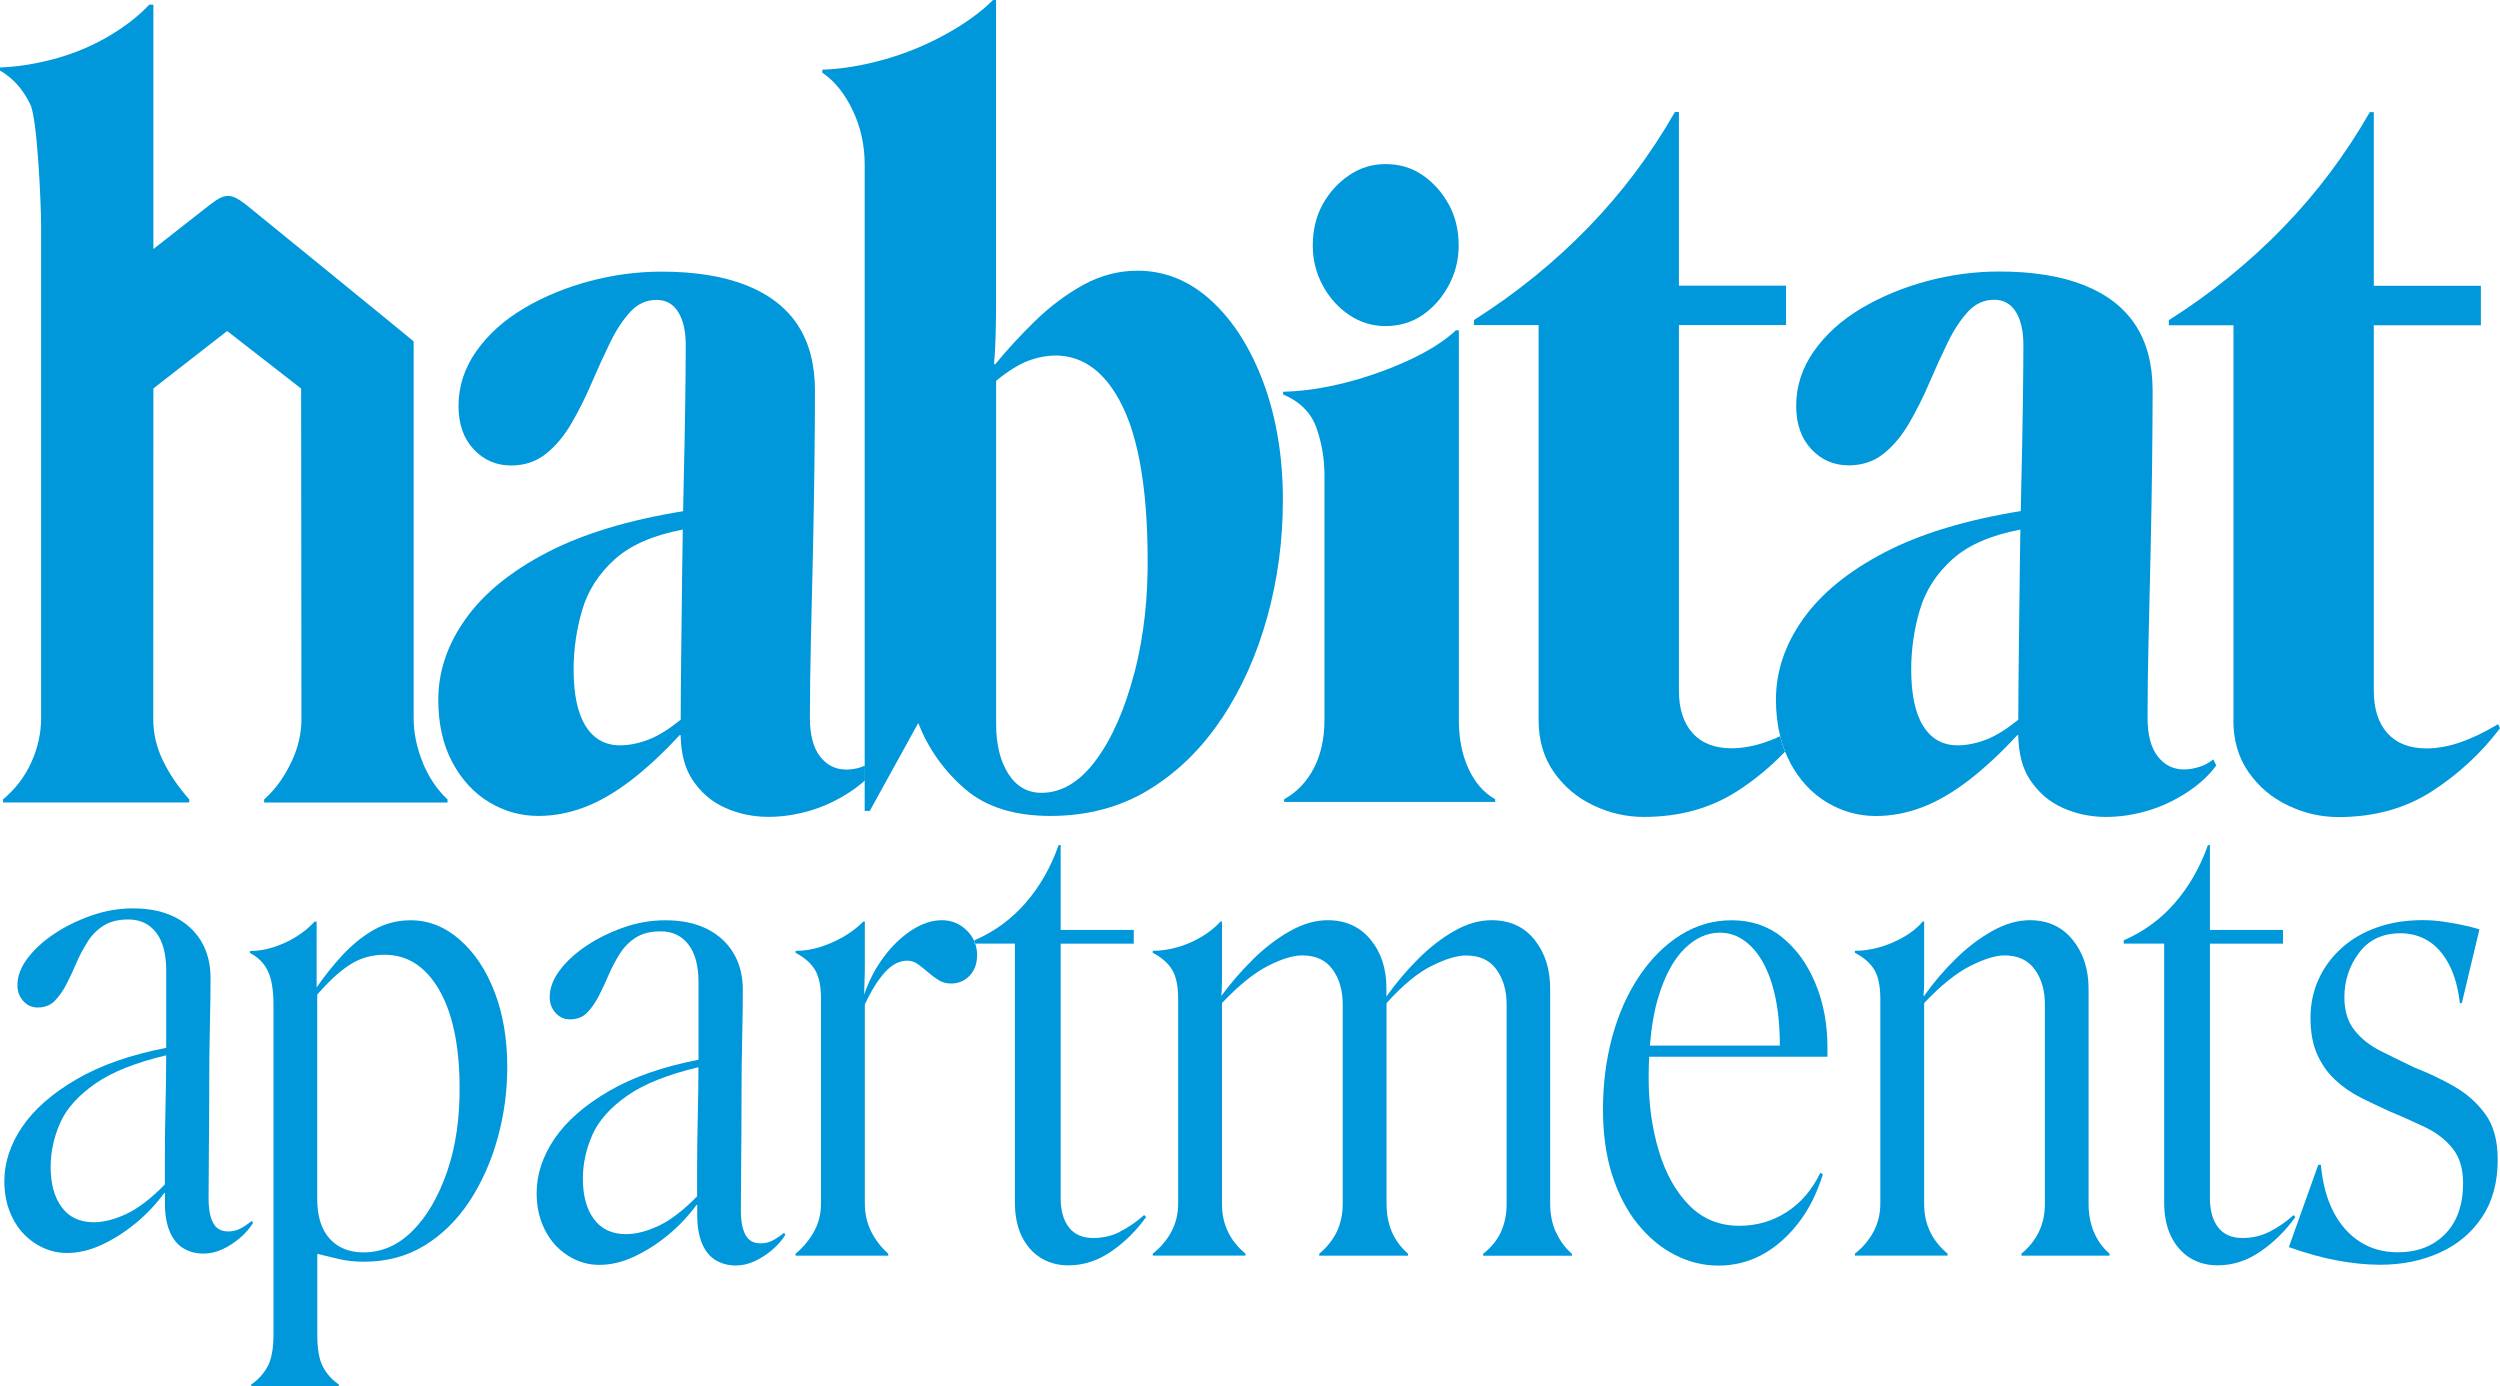 <?xml version="1.0" encoding="UTF-8"?>
<svg id="Capa_2" data-name="Capa 2" xmlns="http://www.w3.org/2000/svg" viewBox="0 0 380.57 211.02">
  <defs>
    <style>
      .cls-1 {
        fill: #0098db;
        stroke-width: 0px;
      }
    </style>
  </defs>
  <g id="Capa_1-2">
    <g>
      <path class="cls-1" d="M69.96,143.02c-2.25-1.95-4.74-2.93-7.45-2.93-2.05,0-3.94.5-5.66,1.49-1.72.99-3.31,2.29-4.77,3.87-1.46,1.59-2.75,3.21-3.88,4.87v-10.03h-.3c-.79.86-1.72,1.62-2.78,2.29-1.06.66-2.2,1.19-3.43,1.59-1.23.4-2.43.6-3.63.6v.3c1.26.66,2.17,1.59,2.73,2.78.56,1.19.84,2.88.84,5.07v50.27c0,2.19-.32,3.83-.94,4.92-.63,1.09-1.44,1.97-2.43,2.63v.3h13.31v-.3c-.99-.66-1.79-1.54-2.38-2.63-.6-1.09-.89-2.73-.89-4.92v-12.32c1.06.27,2.17.53,3.33.8,1.16.26,2.4.4,3.73.4,3.51,0,6.61-.83,9.29-2.48,2.68-1.65,4.95-3.89,6.81-6.71,1.85-2.81,3.28-5.99,4.27-9.54.99-3.54,1.49-7.17,1.49-10.88,0-4.3-.65-8.13-1.94-11.48-1.29-3.34-3.06-5.99-5.32-7.95ZM68.07,178.33c-1.33,3.84-3.08,6.86-5.27,9.04-2.19,2.19-4.67,3.28-7.45,3.28-2.19,0-3.91-.7-5.17-2.09-1.26-1.39-1.89-3.41-1.89-6.06v-31.1c1.92-2.19,3.64-3.74,5.17-4.67,1.52-.93,3.21-1.39,5.07-1.39,3.44,0,6.19,1.74,8.25,5.22,2.05,3.48,3.11,8.3,3.18,14.46.07,5.03-.56,9.47-1.89,13.31Z"/>
      <path class="cls-1" d="M117.55,188.87c-.53.27-1.13.4-1.79.4-1.06,0-1.82-.43-2.28-1.29-.46-.86-.7-2.09-.7-3.68,0-2.25.02-4.87.05-7.85.03-2.98.05-6.08.05-9.29s.03-6.26.1-9.14c.07-2.88.1-5.35.1-7.4s-.48-3.97-1.44-5.56c-.96-1.59-2.32-2.81-4.07-3.68-1.76-.86-3.86-1.29-6.31-1.29-2.12,0-4.22.36-6.31,1.09-2.09.73-3.97,1.66-5.66,2.78-1.69,1.13-3.05,2.37-4.07,3.73-1.03,1.36-1.54,2.73-1.54,4.12,0,.93.3,1.72.89,2.38.6.66,1.32.99,2.19.99,1.06,0,1.92-.33,2.58-.99.66-.66,1.26-1.51,1.79-2.53.53-1.03,1.03-2.09,1.49-3.18.46-1.09,1.03-2.17,1.69-3.23.66-1.06,1.49-1.9,2.48-2.53.99-.63,2.25-.94,3.78-.94,1.79,0,3.2.66,4.22,1.99,1.03,1.33,1.54,3.25,1.54,5.76v11.79c-5.43,1.06-9.97,2.64-13.61,4.76-3.71,2.15-6.47,4.57-8.3,7.25-1.82,2.68-2.73,5.45-2.73,8.3,0,2.05.41,3.91,1.24,5.56.83,1.66,1.99,2.96,3.48,3.92,1.49.96,3.1,1.44,4.82,1.44s3.48-.41,5.27-1.24c1.79-.83,3.51-1.92,5.17-3.28,1.65-1.36,3.11-2.9,4.37-4.62h.1v1.69c0,1.66.25,3.06.74,4.22.5,1.16,1.19,2,2.09,2.53.89.53,1.9.79,3.03.79.99,0,1.95-.22,2.88-.65.93-.43,1.8-.99,2.63-1.69.83-.7,1.51-1.47,2.04-2.33l-.2-.3c-.66.53-1.26.93-1.79,1.19ZM106.12,178.04v4.07c-2.08,2.13-4.02,3.62-5.81,4.47-1.82.86-3.49,1.29-5.02,1.29-2.12,0-3.74-.76-4.87-2.28-1.13-1.52-1.69-3.58-1.69-6.16,0-2.25.48-4.47,1.44-6.66.96-2.19,2.75-4.19,5.37-6.01,2.52-1.76,6.12-3.19,10.78-4.3,0,2.47-.04,4.99-.1,7.58-.07,2.75-.1,5.41-.1,8Z"/>
      <path class="cls-1" d="M148.34,143.32c-.27-.62-.66-1.19-1.19-1.7-1.06-1.03-2.32-1.54-3.78-1.54s-3.06.51-4.62,1.54c-1.56,1.03-2.97,2.38-4.22,4.07-1.26,1.69-2.25,3.59-2.98,5.71v-.1c0-.46.02-1.08.05-1.84.03-.76.05-1.54.05-2.33v-6.86h-.2c-.86.86-1.85,1.62-2.98,2.29-1.13.66-2.32,1.19-3.58,1.59-1.26.4-2.52.6-3.78.6v.3c1.39.73,2.38,1.61,2.98,2.63.6,1.03.89,2.5.89,4.42v31.1c0,1.59-.36,3.03-1.09,4.32-.73,1.29-1.66,2.4-2.78,3.33v.3h14.11v-.3c-1.06-.93-1.92-2.04-2.58-3.33-.66-1.29-.99-2.73-.99-4.32v-30.3c.99-2.12,2.02-3.76,3.08-4.92,1.06-1.16,2.19-1.74,3.38-1.74.6,0,1.14.18,1.64.55.5.36.99.76,1.49,1.19.5.43,1.03.83,1.59,1.19.56.36,1.21.55,1.94.55,1.12,0,2.07-.4,2.83-1.19.76-.79,1.14-1.85,1.14-3.18,0-.6-.1-1.16-.28-1.69h-.12v-.34Z"/>
      <path class="cls-1" d="M170.5,187.52c-1.26.63-2.62.94-4.07.94-1.66,0-2.9-.55-3.73-1.64-.83-1.09-1.24-2.57-1.24-4.42v-38.75h11.13v-2.09h-11.13v-12.92h-.3c-1.19,3.38-2.87,6.31-5.02,8.79-2.15,2.48-4.75,4.39-7.8,5.71v.5h6.16v39.44c0,1.99.35,3.69,1.04,5.12.7,1.42,1.66,2.52,2.88,3.28,1.22.76,2.63,1.14,4.22,1.14,2.32,0,4.5-.71,6.56-2.14,2.05-1.42,3.81-3.16,5.27-5.22l-.3-.3c-1.19,1.06-2.42,1.9-3.68,2.53Z"/>
      <path class="cls-1" d="M236.82,187.52c-.56-1.29-.84-2.73-.84-4.32v-32.69c0-2.98-.79-5.46-2.38-7.45-1.59-1.99-3.78-2.98-6.56-2.98-1.86,0-3.74.55-5.66,1.64-1.92,1.09-3.76,2.52-5.51,4.27-1.76,1.76-3.36,3.66-4.82,5.71v-1.29c0-2.98-.81-5.45-2.43-7.4-1.62-1.95-3.79-2.93-6.51-2.93-1.86,0-3.76.55-5.71,1.64-1.95,1.09-3.83,2.52-5.61,4.27-1.79,1.76-3.41,3.63-4.87,5.61.06-.6.1-1.32.1-2.19v-9.14h-.2c-.86.93-1.85,1.72-2.98,2.38-1.13.66-2.32,1.18-3.58,1.54-1.26.36-2.52.55-3.78.55v.3c1.39.73,2.38,1.61,2.98,2.63.6,1.03.89,2.5.89,4.42v31.1c0,1.59-.35,3.03-1.04,4.32-.7,1.29-1.64,2.4-2.83,3.33v.3h14.11v-.3c-1.19-.99-2.09-2.12-2.68-3.38-.6-1.26-.89-2.65-.89-4.17v-30.6c2.58-2.72,4.92-4.6,7-5.66,2.09-1.06,3.83-1.59,5.22-1.59,2.05,0,3.59.71,4.62,2.14,1.03,1.42,1.54,3.2,1.54,5.32v30.4c0,1.52-.3,2.92-.89,4.17-.6,1.26-1.49,2.38-2.68,3.38v.3h13.51v-.3c-1.13-.99-1.95-2.12-2.48-3.38-.53-1.26-.79-2.68-.79-4.27v-30.5c2.45-2.72,4.73-4.6,6.85-5.66,2.12-1.06,3.88-1.59,5.27-1.59,2.05,0,3.59.71,4.62,2.14,1.03,1.42,1.54,3.2,1.54,5.32v30.4c0,1.52-.28,2.92-.84,4.17-.56,1.26-1.47,2.38-2.73,3.38v.3h13.51v-.3c-1.06-.93-1.87-2.04-2.43-3.33Z"/>
      <path class="cls-1" d="M271.29,142.67c-2.15-1.72-4.72-2.58-7.7-2.58-2.78,0-5.36.75-7.75,2.24-2.38,1.49-4.47,3.56-6.26,6.21-1.79,2.65-3.16,5.71-4.12,9.19-.96,3.48-1.44,7.2-1.44,11.18,0,3.71.46,7.02,1.39,9.94.93,2.91,2.22,5.4,3.87,7.45,1.65,2.05,3.54,3.63,5.66,4.72,2.12,1.09,4.34,1.64,6.66,1.64s4.59-.55,6.61-1.64c2.02-1.09,3.84-2.67,5.46-4.72,1.62-2.05,2.9-4.57,3.83-7.55l-.4-.2c-1.26,2.58-2.96,4.57-5.12,5.96-2.15,1.39-4.56,2.09-7.2,2.09-3.05,0-5.6-1.04-7.65-3.13-2.05-2.09-3.59-4.85-4.62-8.3-1.03-3.44-1.54-7.15-1.54-11.13,0-1.1.03-2.16.08-3.18h27.14v-1.39c0-3.58-.61-6.84-1.84-9.79-1.23-2.95-2.92-5.28-5.07-7ZM251.16,159.16c.23-2.85.66-5.34,1.31-7.45.99-3.24,2.32-5.68,3.97-7.3,1.65-1.62,3.44-2.43,5.36-2.43,1.79,0,3.38.7,4.77,2.09,1.39,1.39,2.47,3.36,3.23,5.91.76,2.55,1.14,5.61,1.14,9.19h-19.78Z"/>
      <path class="cls-1" d="M318.73,187.52c-.53-1.29-.79-2.73-.79-4.32v-32.69c0-2.98-.81-5.46-2.43-7.45-1.62-1.99-3.79-2.98-6.51-2.98-1.86,0-3.76.55-5.71,1.64-1.95,1.09-3.83,2.52-5.61,4.27-1.79,1.76-3.38,3.63-4.77,5.61h-.1c.06-.6.1-1.32.1-2.19v-9.14h-.2c-.79.93-1.77,1.72-2.93,2.38-1.16.66-2.37,1.18-3.63,1.54-1.26.36-2.52.55-3.78.55v.3c1.39.73,2.38,1.61,2.98,2.63.6,1.03.89,2.5.89,4.42v31.1c0,1.59-.35,3.03-1.04,4.32-.7,1.29-1.64,2.4-2.83,3.33v.3h14.11v-.3c-1.19-.99-2.09-2.12-2.68-3.38-.6-1.26-.89-2.65-.89-4.17v-30.6c2.58-2.72,4.93-4.6,7.05-5.66,2.12-1.06,3.84-1.59,5.17-1.59,2.05,0,3.59.71,4.62,2.14,1.03,1.42,1.54,3.2,1.54,5.32v30.4c0,1.52-.3,2.92-.89,4.17-.6,1.26-1.49,2.38-2.68,3.38v.3h13.41v-.3c-1.06-.93-1.86-2.04-2.38-3.33Z"/>
      <path class="cls-1" d="M349.13,184.99c-1.19,1.06-2.42,1.9-3.68,2.53-1.26.63-2.62.94-4.07.94-1.66,0-2.9-.55-3.73-1.64-.83-1.09-1.24-2.57-1.24-4.42v-38.75h11.13v-2.09h-11.13v-12.92h-.3c-1.19,3.38-2.87,6.31-5.02,8.79-2.15,2.48-4.75,4.39-7.8,5.71v.5h6.16v39.44c0,1.99.35,3.69,1.04,5.12.7,1.42,1.66,2.52,2.88,3.28,1.22.76,2.63,1.14,4.22,1.14,2.32,0,4.5-.71,6.56-2.14,2.05-1.42,3.81-3.16,5.27-5.22l-.3-.3Z"/>
      <path class="cls-1" d="M373.57,165.37c-1.92-1.09-3.91-2.04-5.96-2.83-1.79-.86-3.51-1.7-5.17-2.53-1.66-.83-3-1.89-4.02-3.18-1.03-1.29-1.54-2.96-1.54-5.02,0-2.52.74-4.77,2.23-6.76,1.49-1.99,3.59-2.98,6.31-2.98,1.59,0,3.01.4,4.27,1.19,1.26.79,2.3,1.99,3.13,3.58.83,1.59,1.37,3.54,1.64,5.86h.3l2.68-11.23c-.86-.26-1.79-.5-2.78-.7-.99-.2-1.97-.36-2.93-.5-.96-.13-1.94-.2-2.93-.2-2.52,0-4.82.36-6.9,1.09-2.09.73-3.89,1.77-5.41,3.13-1.52,1.36-2.7,2.95-3.53,4.77-.83,1.82-1.24,3.79-1.24,5.91s.33,3.94.99,5.46c.66,1.52,1.57,2.83,2.73,3.92,1.16,1.09,2.47,2,3.92,2.73,1.46.73,2.91,1.42,4.37,2.09,1.92.79,3.74,1.61,5.46,2.43,1.72.83,3.11,1.9,4.17,3.23,1.06,1.33,1.59,3.08,1.59,5.27,0,3.31-.91,5.9-2.73,7.75-1.82,1.86-4.22,2.78-7.2,2.78-2.19,0-4.11-.53-5.76-1.59-1.66-1.06-3-2.57-4.02-4.52-1.03-1.95-1.67-4.35-1.94-7.2h-.4l-4.47,12.52c2.58.93,5.03,1.61,7.35,2.04,2.32.43,4.5.65,6.56.65,3.31,0,6.32-.61,9.04-1.84,2.72-1.22,4.87-3.03,6.46-5.41s2.38-5.3,2.38-8.74c0-2.91-.63-5.23-1.89-6.95-1.26-1.72-2.85-3.13-4.77-4.22Z"/>
      <path class="cls-1" d="M38.31,185.87c-.66.53-1.26.93-1.79,1.19-.53.27-1.13.4-1.79.4-1.06,0-1.82-.43-2.28-1.29-.46-.86-.7-2.09-.7-3.68,0-2.25.02-4.87.05-7.85.03-2.98.05-6.08.05-9.29s.03-6.26.1-9.14c.07-2.88.1-5.35.1-7.4s-.48-3.97-1.44-5.56c-.96-1.59-2.32-2.81-4.07-3.68-1.76-.86-3.86-1.29-6.31-1.29-2.12,0-4.22.36-6.31,1.09-2.09.73-3.97,1.66-5.66,2.78-1.69,1.13-3.05,2.37-4.07,3.73-1.03,1.36-1.54,2.73-1.54,4.12,0,.93.3,1.72.89,2.38.6.66,1.32.99,2.19.99,1.06,0,1.92-.33,2.58-.99.66-.66,1.26-1.51,1.79-2.53.53-1.03,1.03-2.09,1.49-3.18.46-1.09,1.03-2.17,1.69-3.23.66-1.06,1.49-1.9,2.48-2.53.99-.63,2.25-.94,3.78-.94,1.79,0,3.19.66,4.22,1.99,1.03,1.33,1.54,3.25,1.54,5.76v11.79c-5.43,1.06-9.97,2.64-13.61,4.76-3.71,2.15-6.47,4.57-8.3,7.25-1.82,2.68-2.73,5.45-2.73,8.3,0,2.05.41,3.91,1.24,5.56.83,1.66,1.99,2.96,3.48,3.92,1.49.96,3.1,1.44,4.82,1.44s3.48-.41,5.27-1.24c1.79-.83,3.51-1.92,5.17-3.28,1.65-1.36,3.11-2.9,4.37-4.62h.1v1.69c0,1.66.25,3.06.74,4.22.5,1.16,1.19,2,2.09,2.53.89.53,1.9.79,3.03.79.99,0,1.95-.22,2.88-.65.93-.43,1.8-.99,2.63-1.69.83-.7,1.51-1.47,2.04-2.33l-.2-.3ZM25.1,176.23v4.07c-2.08,2.13-4.02,3.62-5.81,4.47-1.82.86-3.49,1.29-5.02,1.29-2.12,0-3.74-.76-4.87-2.28-1.13-1.52-1.69-3.58-1.69-6.16,0-2.25.48-4.47,1.44-6.66.96-2.19,2.75-4.19,5.37-6.01,2.52-1.76,6.12-3.19,10.78-4.3,0,2.47-.04,4.99-.1,7.58-.07,2.75-.1,5.41-.1,8Z"/>
      <path class="cls-1" d="M131.14,116.77c-.82.26-1.59.38-2.31.38-1.64,0-2.97-.67-4-2-1.03-1.33-1.54-3.28-1.54-5.84,0-3.48.05-7.4.15-11.76.1-4.36.2-8.81.31-13.38.1-4.56.18-8.99.23-13.3.05-4.3.08-8.1.08-11.38,0-4-.87-7.33-2.61-9.99-1.74-2.66-4.36-4.69-7.84-6.07-3.49-1.38-7.79-2.08-12.91-2.08-3.69,0-7.36.49-10.99,1.46-3.64.98-6.97,2.36-9.99,4.15-3.02,1.79-5.43,3.97-7.23,6.53-1.79,2.56-2.69,5.33-2.69,8.3,0,2.77.77,4.97,2.31,6.61,1.54,1.64,3.43,2.46,5.69,2.46,2.05,0,3.82-.59,5.3-1.77,1.48-1.18,2.79-2.74,3.92-4.69,1.13-1.95,2.15-4,3.07-6.15.92-2.15,1.84-4.17,2.77-6.07.92-1.9,1.95-3.46,3.07-4.69,1.13-1.23,2.46-1.84,4-1.84,1.43,0,2.54.61,3.31,1.84.77,1.23,1.15,2.92,1.15,5.07,0,2.36-.03,5.36-.08,8.99-.05,3.64-.13,7.61-.23,11.92-.03,1.44-.06,2.9-.09,4.35-8.29,1.34-15.18,3.42-20.67,6.26-5.53,2.87-9.68,6.25-12.45,10.15-2.77,3.9-4.15,7.99-4.15,12.3,0,3.69.72,6.87,2.15,9.53,1.43,2.67,3.31,4.69,5.61,6.07,2.31,1.38,4.79,2.08,7.46,2.08,2.36,0,4.69-.44,6.99-1.31,2.31-.87,4.66-2.23,7.07-4.07,2.41-1.84,4.89-4.15,7.46-6.92h.15c.06,2.81.65,5.06,1.78,6.76,1.28,1.95,2.94,3.38,5,4.3,2.05.92,4.25,1.38,6.61,1.38,2.05,0,4.12-.31,6.23-.92,2.1-.61,4.1-1.54,6-2.77.9-.58,1.71-1.2,2.43-1.85v-2.25c-.17.07-.33.13-.51.18ZM98.85,112.54c-1.54.61-3.02.92-4.46.92-2.26,0-4-.97-5.23-2.92-1.23-1.95-1.84-4.82-1.84-8.61,0-3.07.43-6.1,1.31-9.07.87-2.97,2.54-5.56,5-7.76,2.41-2.15,5.85-3.64,10.31-4.48-.03,1.97-.06,3.95-.09,5.94-.05,4.41-.1,8.71-.15,12.91-.05,3.73-.07,7.09-.08,10.09-1.73,1.4-3.31,2.4-4.77,2.98Z"/>
      <path class="cls-1" d="M185.99,109.39c3.02-4.56,5.33-9.71,6.92-15.45,1.59-5.74,2.38-11.68,2.38-17.83,0-6.56-.98-12.48-2.92-17.76-1.95-5.28-4.59-9.46-7.92-12.53-3.33-3.07-7.1-4.61-11.3-4.61-2.87,0-5.61.72-8.23,2.15-2.61,1.44-5.07,3.28-7.38,5.53-2.31,2.26-4.33,4.46-6.07,6.61l-.15-.15c.1-.92.18-2.23.23-3.92.05-1.69.08-3.31.08-4.84V0h-.46c-1.84,1.84-4.25,3.59-7.23,5.23-2.97,1.64-6.1,2.92-9.38,3.84-3.28.92-6.41,1.44-9.38,1.54v.46c1.84,1.23,3.38,3.13,4.61,5.69,1.23,2.56,1.84,5.33,1.84,8.3v98.39h.77l7.38-13.38c1.54,3.9,3.89,7.23,7.07,9.99,3.18,2.77,7.53,4.15,13.07,4.15s10.63-1.33,14.99-4c4.35-2.66,8.04-6.28,11.07-10.84ZM172.69,102.39c-1.44,5.53-3.38,9.97-5.84,13.3-2.46,3.33-5.23,5-8.3,5-2.15,0-3.84-.97-5.07-2.92-1.23-1.95-1.84-4.46-1.84-7.53v-52.27c1.74-1.43,3.33-2.43,4.77-3,1.43-.56,2.92-.85,4.46-.85,4.2.1,7.53,2.67,9.99,7.69,2.46,5.02,3.74,12.51,3.84,22.45.1,6.56-.56,12.61-2,18.14Z"/>
      <path class="cls-1" d="M200.39,65.11c.82,2.3,1.23,4.72,1.23,7.25v37.25c0,2.8-.54,5.24-1.61,7.32-1.08,2.08-2.59,3.66-4.53,4.74v.41h32.13v-.41c-1.74-.99-3.1-2.55-4.07-4.67-.98-2.12-1.46-4.58-1.46-7.38v-59.33h-.46c-1.74,1.63-4.13,3.14-7.15,4.54-3.02,1.4-6.2,2.53-9.53,3.39-3.33.86-6.53,1.33-9.61,1.42v.41c2.56,1.08,4.25,2.78,5.07,5.08Z"/>
      <path class="cls-1" d="M264.42,120.46c2.7-1.74,5.13-3.76,7.31-6.03-.3-.75-.55-1.53-.75-2.35-.77.35-1.52.66-2.25.91-1.79.61-3.51.92-5.15.92-2.56,0-4.53-.77-5.92-2.31-1.38-1.54-2.08-3.69-2.08-6.46v-55.65h16.3v-6h-16.3v-26.44h-.61c-3.69,6.46-8.1,12.33-13.22,17.6-5.13,5.28-10.91,9.97-17.37,14.07v.77h9.84v60.11c0,3.07.77,5.71,2.31,7.92,1.54,2.21,3.54,3.9,6,5.07,2.46,1.18,5.02,1.77,7.69,1.77,5.43,0,10.17-1.31,14.22-3.92Z"/>
      <path class="cls-1" d="M272.49,116.07c1.43,2.67,3.31,4.69,5.61,6.07,2.31,1.38,4.79,2.08,7.46,2.08,2.36,0,4.69-.44,6.99-1.31,2.31-.87,4.66-2.23,7.07-4.07,2.41-1.84,4.89-4.15,7.46-6.92h.15c.06,2.81.65,5.06,1.78,6.76,1.28,1.95,2.94,3.38,5,4.3,2.05.92,4.25,1.38,6.61,1.38,2.05,0,4.12-.31,6.23-.92,2.1-.61,4.1-1.54,6-2.77,1.9-1.23,3.41-2.61,4.53-4.15l-.46-.92c-.61.51-1.33.9-2.15,1.15-.82.26-1.59.38-2.31.38-1.64,0-2.97-.67-4-2-1.03-1.33-1.54-3.28-1.54-5.84,0-3.48.05-7.4.15-11.76.1-4.36.2-8.81.31-13.38.1-4.56.18-8.99.23-13.3.05-4.3.08-8.1.08-11.38,0-4-.87-7.33-2.61-9.99-1.74-2.66-4.36-4.69-7.84-6.07-3.49-1.38-7.79-2.08-12.91-2.08-3.69,0-7.36.49-10.99,1.46-3.64.98-6.97,2.36-9.99,4.15-3.02,1.79-5.43,3.97-7.23,6.53-1.79,2.56-2.69,5.33-2.69,8.3,0,2.77.77,4.97,2.31,6.61,1.54,1.64,3.43,2.46,5.69,2.46,2.05,0,3.82-.59,5.3-1.77,1.48-1.18,2.79-2.74,3.92-4.69,1.13-1.95,2.15-4,3.07-6.15.92-2.15,1.84-4.17,2.77-6.07.92-1.9,1.95-3.46,3.07-4.69,1.13-1.23,2.46-1.84,4-1.84,1.43,0,2.54.61,3.31,1.84.77,1.23,1.15,2.92,1.15,5.07,0,2.36-.03,5.36-.08,8.99-.05,3.64-.13,7.61-.23,11.92-.03,1.44-.06,2.9-.09,4.35-8.29,1.34-15.18,3.42-20.67,6.26-5.53,2.87-9.68,6.25-12.45,10.15-2.77,3.9-4.15,7.99-4.15,12.3,0,2,.22,3.84.64,5.54.2.82.45,1.6.75,2.35.23.57.47,1.12.76,1.64ZM292.25,92.86c.87-2.97,2.54-5.56,5-7.76,2.41-2.15,5.85-3.64,10.31-4.48-.03,1.97-.06,3.95-.09,5.94-.05,4.41-.1,8.71-.15,12.91-.05,3.73-.07,7.09-.08,10.09-1.73,1.4-3.31,2.4-4.77,2.98-1.54.61-3.02.92-4.46.92-2.26,0-4-.97-5.23-2.92-1.23-1.95-1.84-4.82-1.84-8.61,0-3.07.43-6.1,1.31-9.07Z"/>
      <path class="cls-1" d="M339.98,109.62c0,3.07.77,5.71,2.31,7.92,1.54,2.21,3.54,3.9,6,5.07,2.46,1.18,5.02,1.77,7.69,1.77,5.43,0,10.17-1.31,14.22-3.92,4.05-2.61,7.51-5.82,10.38-9.61l-.31-.61c-2.05,1.23-3.97,2.15-5.76,2.77-1.79.61-3.51.92-5.15.92-2.56,0-4.53-.77-5.92-2.31-1.38-1.54-2.08-3.69-2.08-6.46v-55.65h16.3v-6h-16.3v-26.44h-.61c-3.69,6.46-8.1,12.33-13.22,17.6-5.13,5.28-10.91,9.97-17.37,14.07v.77h9.84v60.11Z"/>
      <path class="cls-1" d="M64.38,116.11c-.94-2.24-1.41-4.52-1.41-6.81v-44.18s0-.04,0-.04v-13.11c-.24-.25-25.5-20.8-25.5-20.8-2.36-1.84-3.26-1.74-5.52,0l-8.6,6.74V.71h-.63c-1.67,1.78-3.76,3.39-6.27,4.86-2.51,1.46-5.2,2.58-8.07,3.37-2.87.78-5.67,1.23-8.38,1.33v.47c1.98,1.15,3.52,2.87,4.62,5.17,1.1,2.3,1.64,15.49,1.64,18.42v74.98c0,2.3-.5,4.54-1.49,6.74-.99,2.19-2.43,4.07-4.31,5.64v.47h28.35v-.47c-1.67-1.88-3-3.84-3.99-5.87-.99-2.04-1.49-4.15-1.49-6.34l.02-50.35,11.23-8.74,11.26,8.76.05,50.33c0,2.19-.5,4.33-1.49,6.42-.99,2.09-2.21,4.02-4.19,5.8v.47h27.92v-.47c-1.57-1.46-2.82-3.31-3.76-5.56Z"/>
      <path class="cls-1" d="M205.39,47.95c1.68,1.13,3.53,1.69,5.55,1.69s3.99-.56,5.63-1.69c1.63-1.13,2.96-2.63,3.97-4.51,1.01-1.88,1.51-3.9,1.51-6.06,0-2.35-.5-4.44-1.51-6.27-1.01-1.83-2.33-3.31-3.97-4.44-1.64-1.13-3.51-1.69-5.63-1.69s-3.87.56-5.55,1.69c-1.68,1.13-3.03,2.61-4.04,4.44-1.01,1.83-1.51,3.92-1.51,6.27,0,2.16.5,4.18,1.51,6.06,1.01,1.88,2.36,3.38,4.04,4.51Z"/>
    </g>
  </g>
</svg>